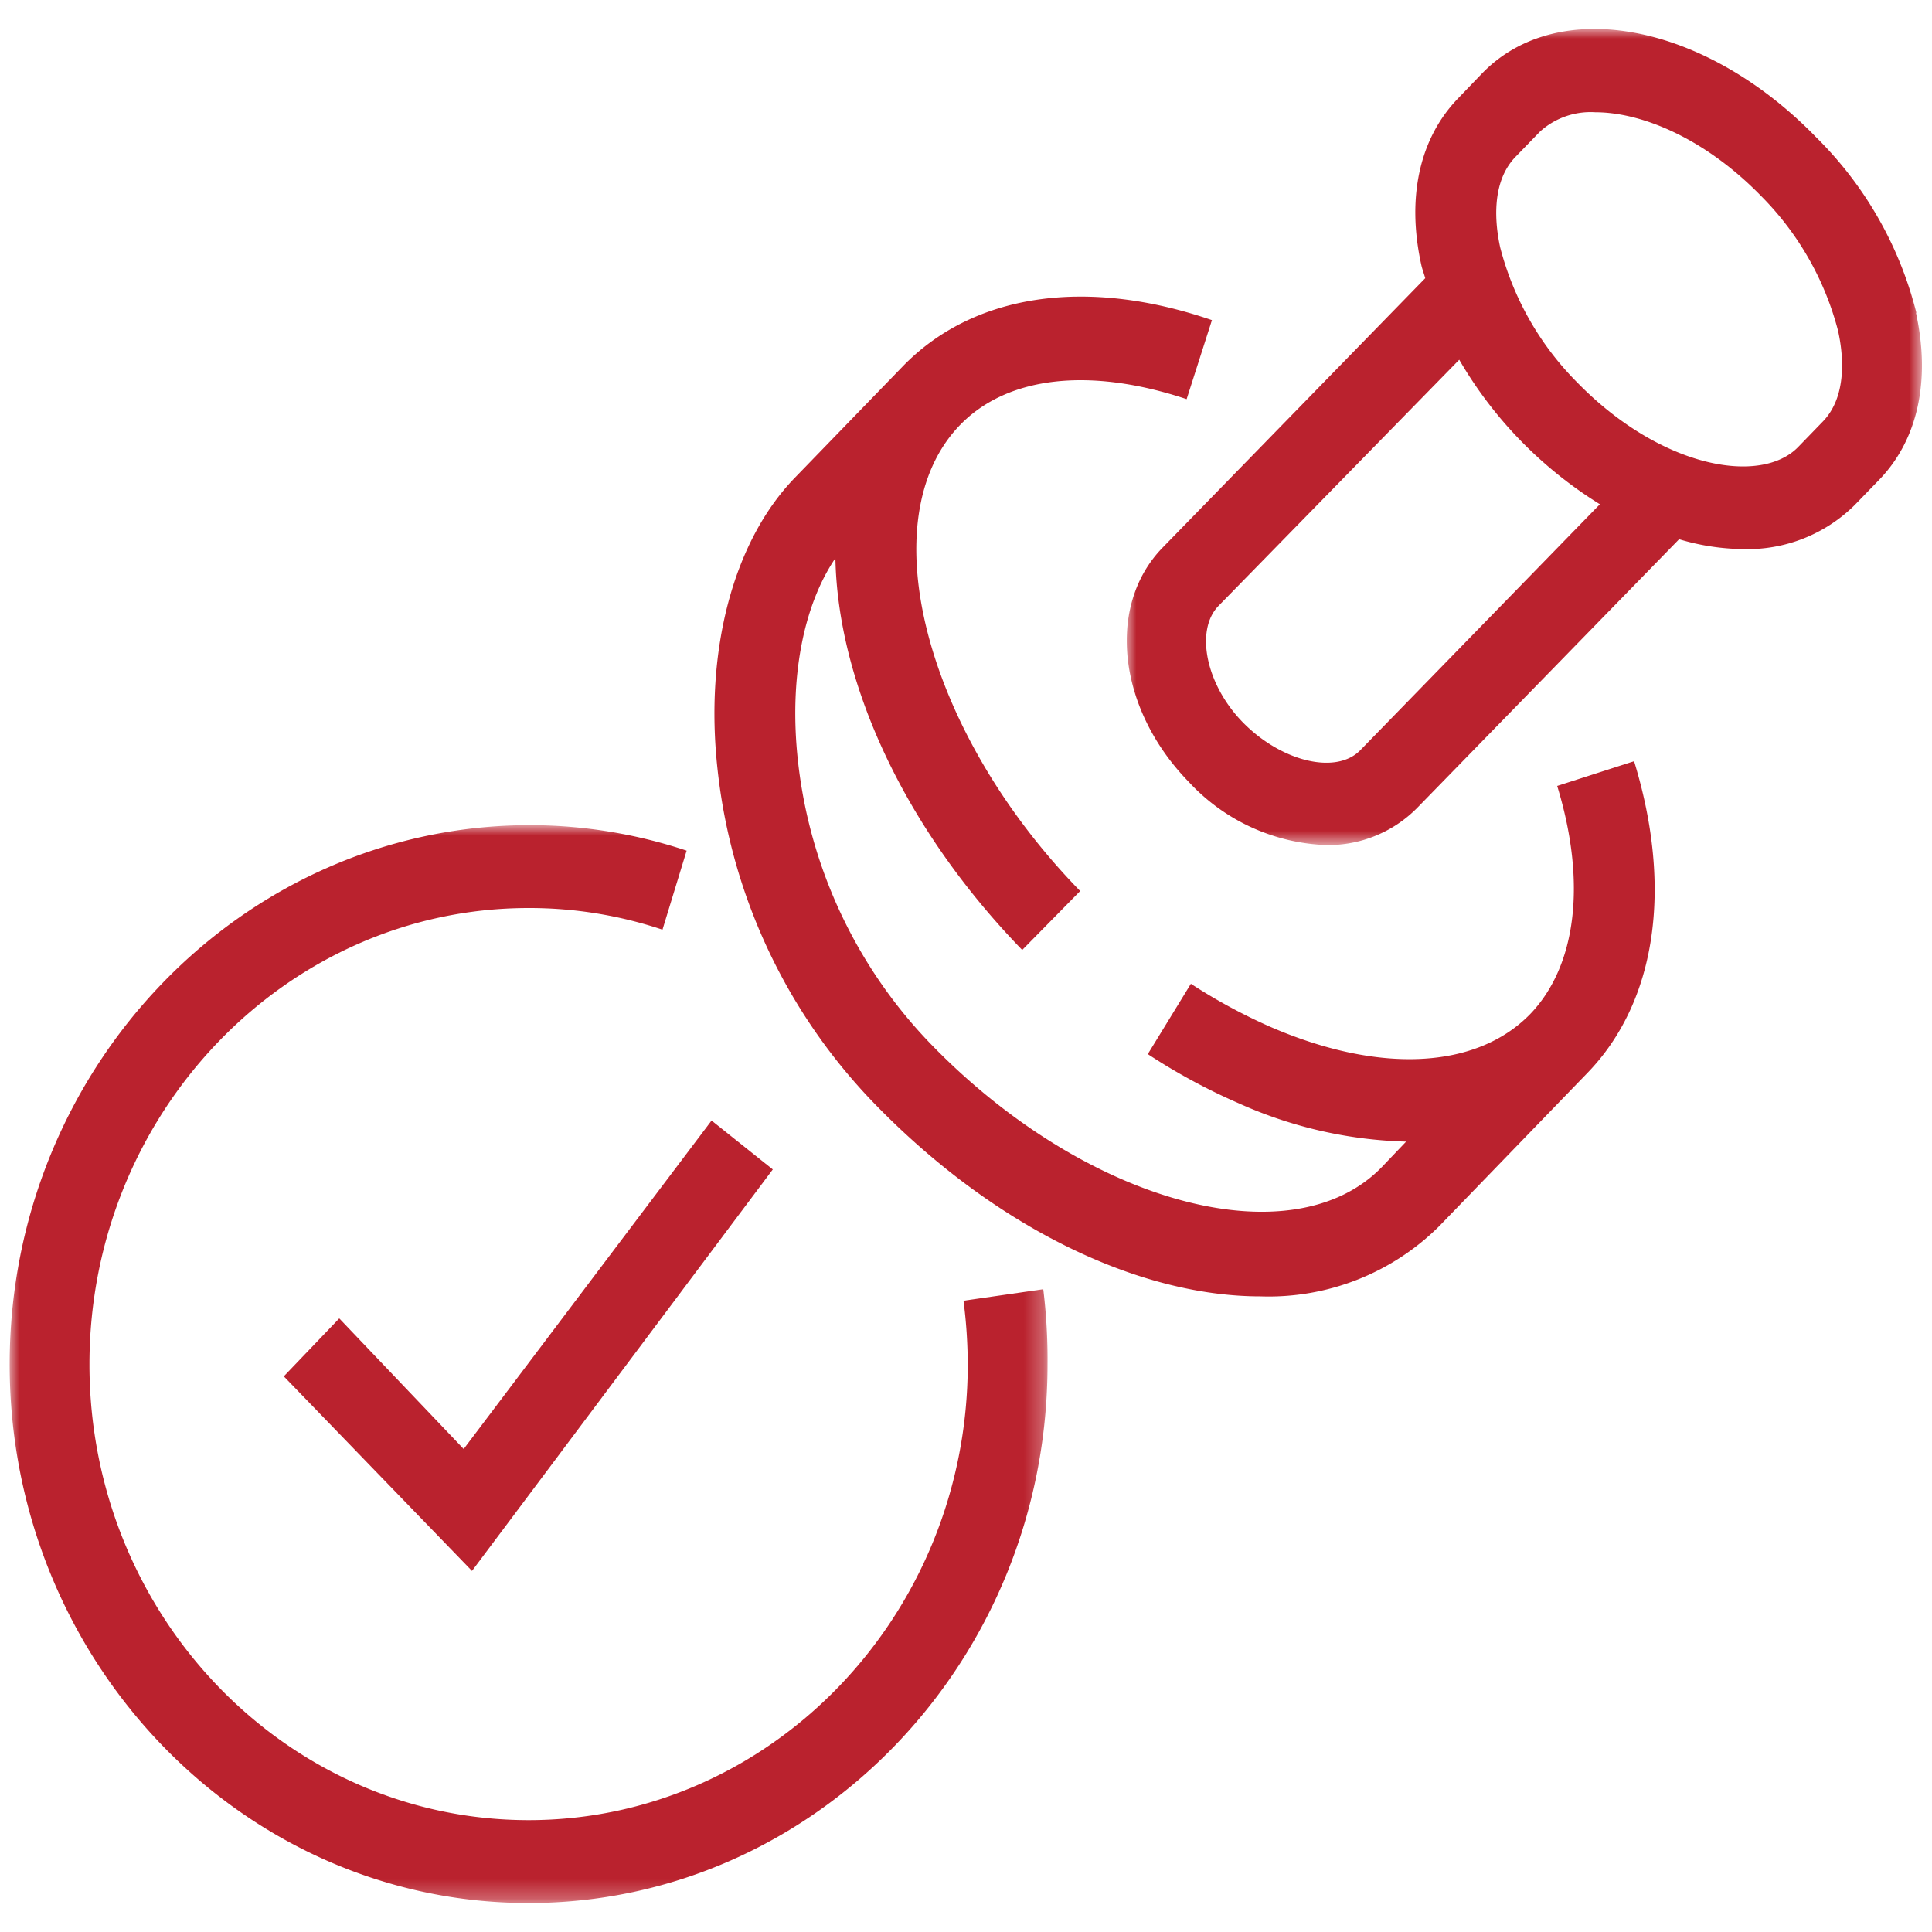 <svg id="圖層_1" data-name="圖層 1" xmlns="http://www.w3.org/2000/svg" xmlns:xlink="http://www.w3.org/1999/xlink" viewBox="0 0 100 100"><defs><style>.cls-1{fill:#fff;}.cls-1,.cls-2{fill-rule:evenodd;}.cls-2{fill:#ba222e;}.cls-3{mask:url(#mask);}.cls-4{mask:url(#mask-2);}</style><mask id="mask" x="58.32" y="1.5" width="41.18" height="42.24" maskUnits="userSpaceOnUse"><g id="tfozs0lunb"><path id="a78051lpva" class="cls-1" d="M58.32,1.5H99.5V43.74H58.32Z"/></g></mask><mask id="mask-2" x="0.5" y="42.75" width="53.72" height="55.75" maskUnits="userSpaceOnUse"><g id="_2jazf9j14d" data-name="2jazf9j14d"><path id="_21xrsn3y0c" data-name="21xrsn3y0c" class="cls-1" d="M.5,42.75H54.22V98.5H.5Z"/></g></mask></defs><path class="cls-2" d="M80.6,40.68c1.53,5,1,9.3-1.39,11.8-2.79,2.87-7.83,3.12-13.5.65a29,29,0,0,1-4.07-2.21l-2.23,3.64a31.35,31.35,0,0,0,4.67,2.53,22.56,22.56,0,0,0,8.7,2L71.53,60.4c-4.65,4.8-15.34,1.9-23.34-6.35A25,25,0,0,1,41.3,39.37c-.46-4.21.26-8,1.94-10.48.12,6.39,3.5,13.92,9.67,20.28l3-3.05C47.86,37.87,45,26.84,49.69,22c2.47-2.55,6.75-3,11.73-1.34l1.31-4.09c-6.53-2.24-12.36-1.36-16,2.39h0l-5.59,5.77c-3.18,3.28-4.68,8.93-4,15.09A29.39,29.39,0,0,0,45.24,57.1c6.28,6.48,13.74,10,20,10a12.52,12.52,0,0,0,9.25-3.63l7.67-7.93c3.56-3.67,4.44-9.55,2.42-16.14Z"/><g class="cls-3"><path class="cls-2" d="M94.34,21.83l-1.26,1.3c-1.93,2-7.1,1.11-11.43-3.32a15.35,15.35,0,0,1-4-7c-.26-1.18-.5-3.37.8-4.7l1.26-1.3a3.9,3.9,0,0,1,2.86-1c2.43,0,5.69,1.37,8.57,4.32a15.35,15.35,0,0,1,4,7c.26,1.18.5,3.37-.8,4.7Zm-23.93,17c-1.23,1.26-4,.62-6-1.36s-2.57-4.85-1.34-6.11L75.53,18.62a21.37,21.37,0,0,0,3.19,4.2,21.57,21.57,0,0,0,4.09,3.28ZM99.19,16.19A19.39,19.39,0,0,0,94,7.1C88.27,1.2,80.67-.26,76.73,3.78l-1.25,1.3c-2,2.06-2.69,5.13-1.91,8.65.05.22.14.45.2.67L60.19,28.33c-2.94,3-2.35,8.35,1.33,12.13a10.19,10.19,0,0,0,7.11,3.28,6.47,6.47,0,0,0,4.72-1.92L86.91,27.91a11.9,11.9,0,0,0,3.31.51A7.88,7.88,0,0,0,96,26.14l1.26-1.3c2-2.06,2.68-5.13,1.91-8.65Z"/></g><path class="cls-2" d="M17.56,68.24l-2.87,3,9.74,10.07L40,60.53,36.83,58,24,75Z"/><g class="cls-4"><path class="cls-2" d="M49.87,67.32a26,26,0,0,1,.22,3.3c0,13-10.2,23.59-22.73,23.59S4.63,83.63,4.63,70.62,14.83,47,27.36,47a21.72,21.72,0,0,1,6.93,1.12l1.25-4.09a25.8,25.8,0,0,0-8.18-1.32C12.55,42.75.5,55.26.5,70.62S12.55,98.5,27.36,98.5,54.22,86,54.22,70.62A29.9,29.9,0,0,0,54,66.73l-4.09.59Z"/></g></svg>